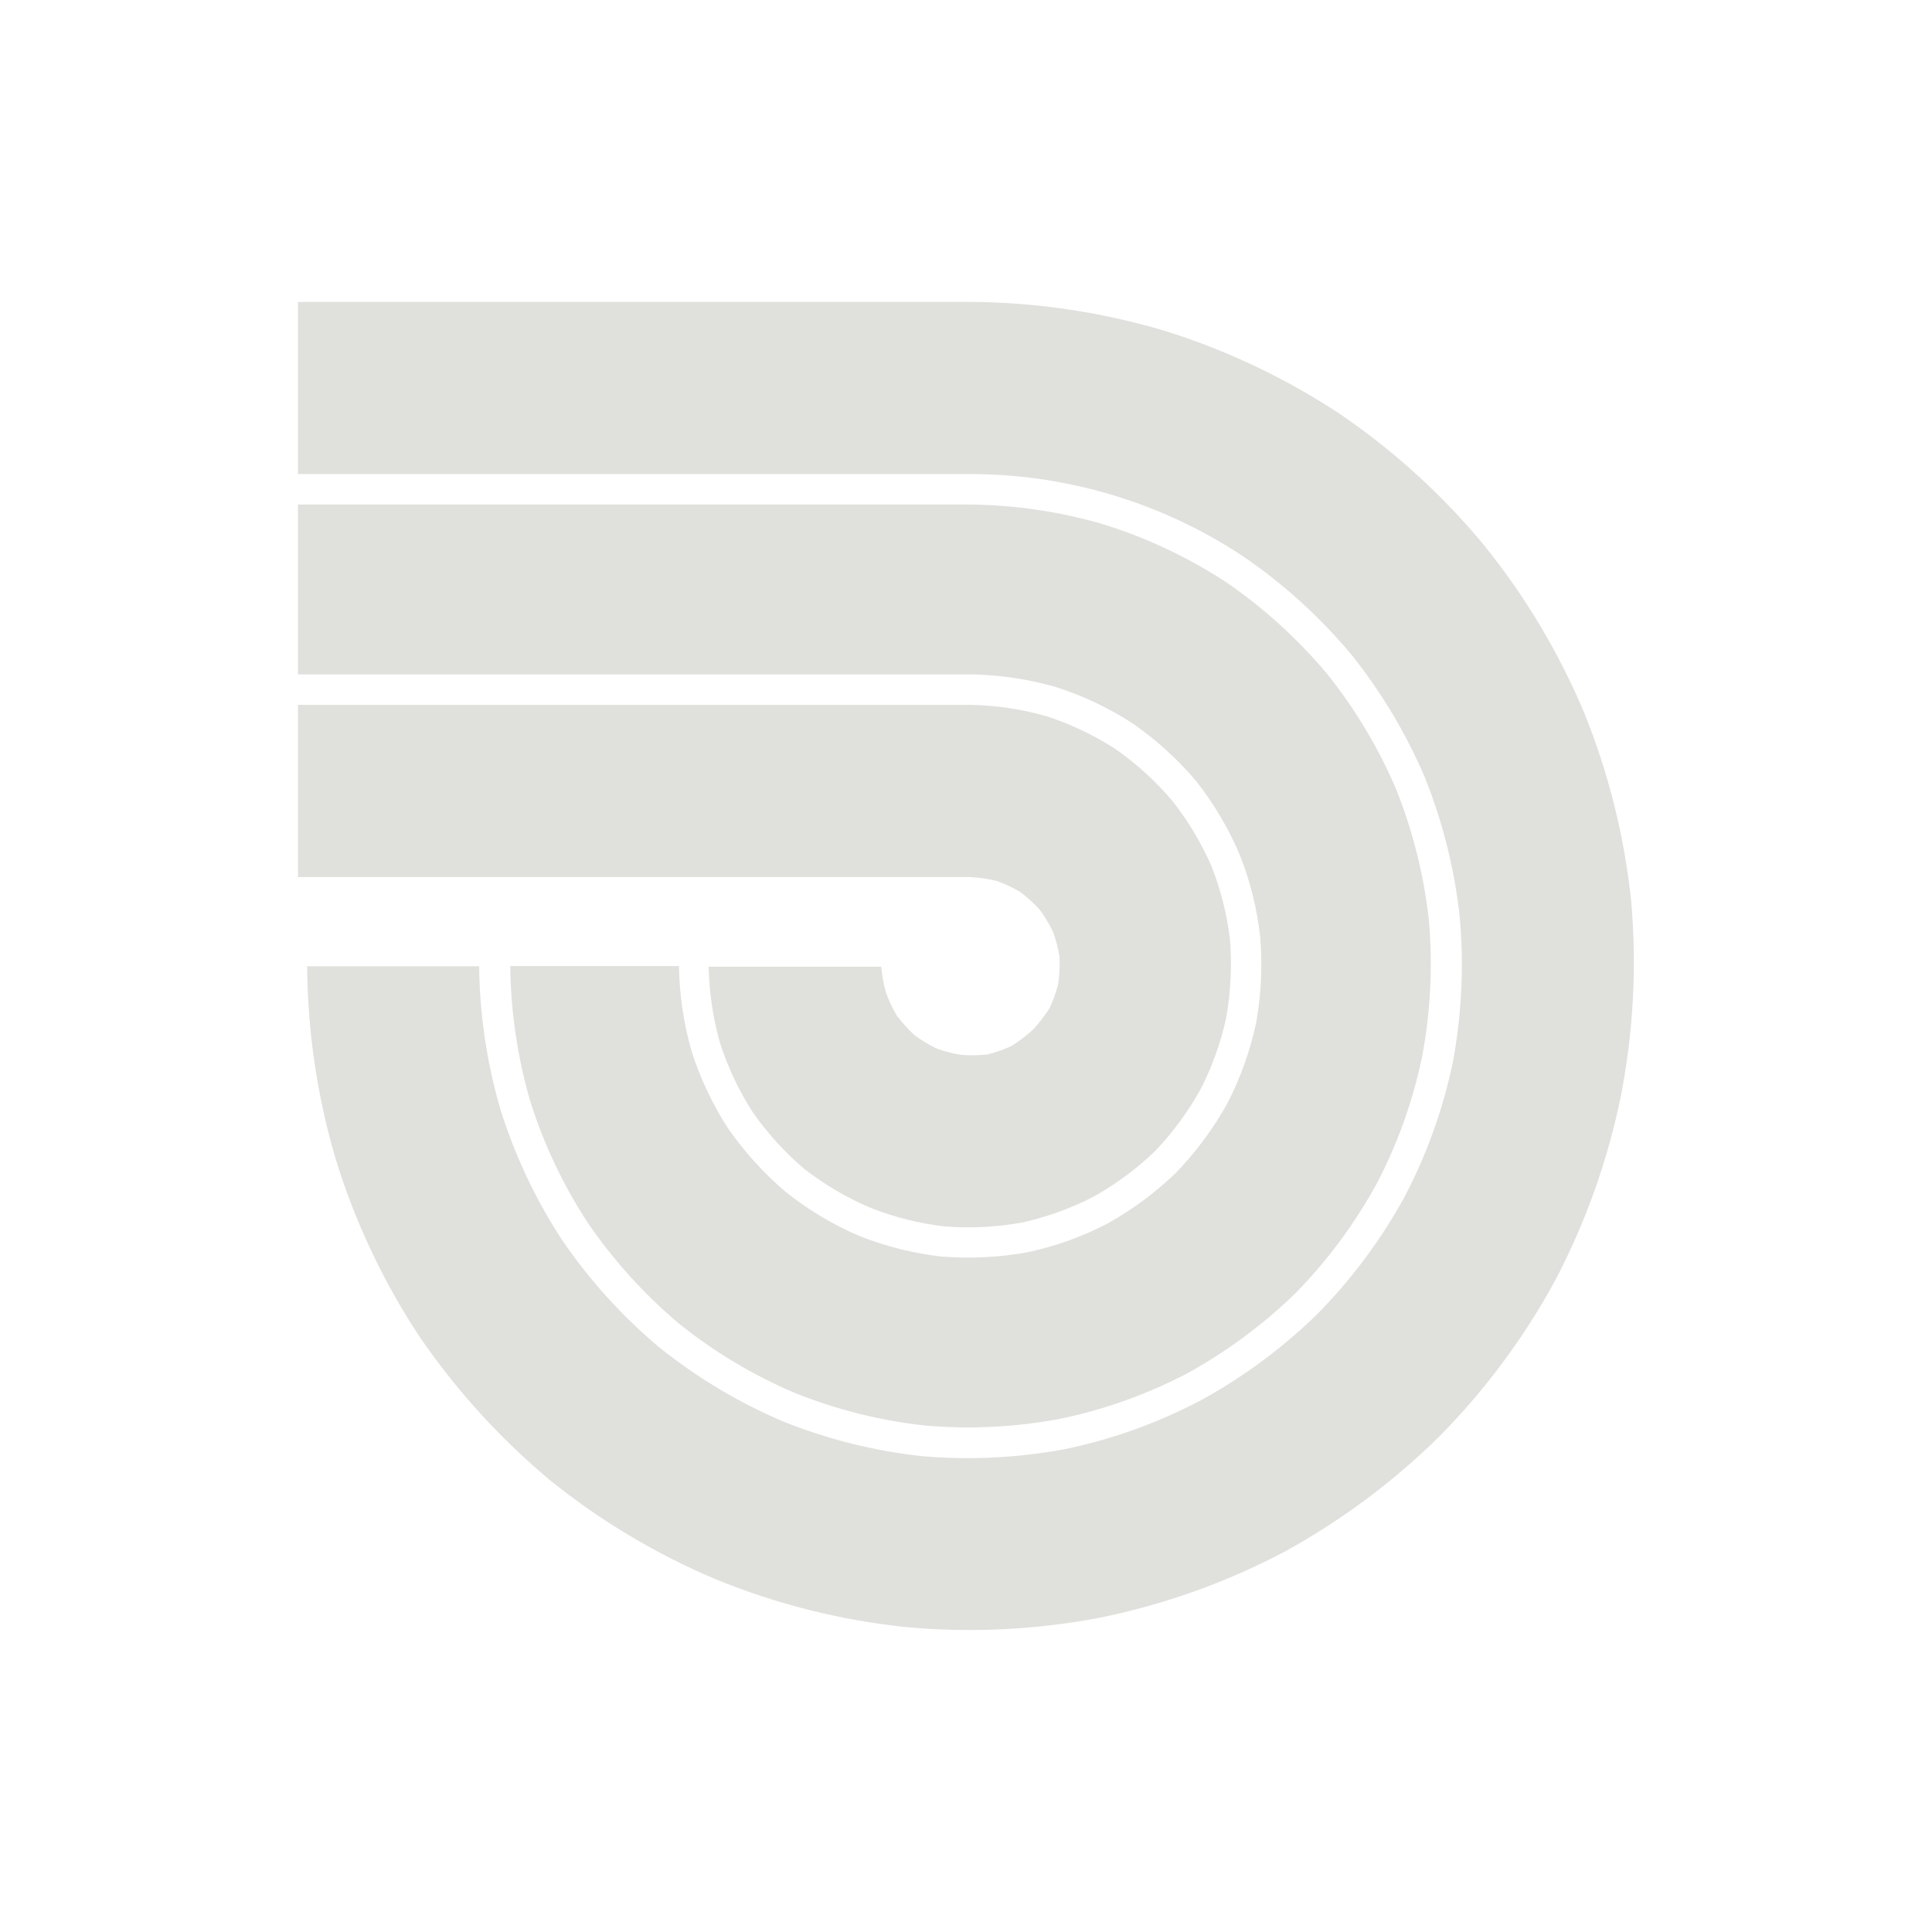<svg width="55" height="55" viewBox="0 0 55 55" fill="none" xmlns="http://www.w3.org/2000/svg">
<path d="M34.909 28.964C34.756 29.676 34.509 30.365 34.176 31.012C33.821 31.652 33.385 32.244 32.879 32.773C32.351 33.279 31.761 33.716 31.122 34.072C30.475 34.404 29.788 34.652 29.077 34.807C28.356 34.934 27.622 34.97 26.892 34.914C26.169 34.83 25.459 34.651 24.782 34.384C24.108 34.097 23.473 33.725 22.895 33.275C22.337 32.801 21.843 32.257 21.425 31.656C21.031 31.042 20.719 30.38 20.495 29.686C20.297 28.98 20.19 28.253 20.174 27.52H25.087C25.111 27.765 25.154 28.008 25.217 28.246C25.301 28.477 25.405 28.7 25.529 28.912C25.682 29.113 25.851 29.3 26.035 29.471C26.235 29.618 26.448 29.746 26.672 29.853C26.902 29.938 27.141 29.998 27.384 30.031C27.631 30.049 27.879 30.044 28.126 30.017C28.361 29.956 28.589 29.873 28.809 29.77C29.023 29.633 29.226 29.477 29.415 29.305C29.586 29.116 29.742 28.914 29.88 28.7C29.983 28.478 30.065 28.247 30.126 28.011C30.16 27.759 30.172 27.505 30.163 27.252C30.127 27.008 30.067 26.769 29.982 26.538C29.876 26.314 29.749 26.1 29.602 25.9C29.431 25.715 29.244 25.545 29.044 25.392C28.833 25.267 28.61 25.162 28.378 25.08C28.136 25.02 27.889 24.983 27.639 24.969H8.484V20.066H27.621C28.352 20.079 29.079 20.187 29.782 20.387C30.475 20.611 31.136 20.924 31.748 21.318C32.348 21.737 32.892 22.231 33.366 22.789C33.818 23.36 34.194 23.986 34.486 24.652C34.753 25.328 34.931 26.035 35.016 26.756C35.073 27.494 35.037 28.235 34.909 28.964Z" fill="#E0E1DD"/>
<path d="M40.487 30.064C40.227 31.331 39.79 32.555 39.19 33.7C38.569 34.832 37.799 35.873 36.898 36.797C35.975 37.697 34.935 38.469 33.807 39.092C32.663 39.691 31.441 40.129 30.177 40.391C28.912 40.629 27.62 40.693 26.337 40.582C25.061 40.443 23.81 40.13 22.619 39.651C21.433 39.146 20.323 38.48 19.319 37.672C18.333 36.84 17.464 35.878 16.735 34.813C16.027 33.733 15.473 32.558 15.088 31.325C14.729 30.082 14.54 28.796 14.526 27.502H19.328C19.341 28.32 19.462 29.132 19.686 29.919C19.932 30.694 20.281 31.433 20.722 32.117C21.189 32.789 21.74 33.397 22.363 33.928C23 34.437 23.702 34.858 24.45 35.18C25.206 35.482 25.999 35.681 26.807 35.772C27.621 35.836 28.439 35.796 29.242 35.651C30.039 35.483 30.808 35.208 31.53 34.831C32.242 34.434 32.9 33.946 33.486 33.378C34.054 32.787 34.543 32.124 34.942 31.408C35.314 30.684 35.589 29.913 35.76 29.117C35.903 28.312 35.942 27.492 35.876 26.677C35.787 25.867 35.589 25.073 35.286 24.317C34.966 23.57 34.55 22.869 34.049 22.231C33.52 21.608 32.912 21.058 32.241 20.592C31.559 20.15 30.821 19.801 30.047 19.555C29.262 19.331 28.451 19.211 27.634 19.198H8.483V14.363H27.62C28.909 14.377 30.19 14.568 31.427 14.931C32.66 15.317 33.833 15.872 34.914 16.579C35.977 17.31 36.937 18.181 37.767 19.168C38.575 20.174 39.241 21.287 39.748 22.474C40.224 23.668 40.537 24.921 40.678 26.199C40.79 27.49 40.726 28.79 40.487 30.064Z" fill="#E0E1DD"/>
<path d="M46.145 31.192C45.774 33.017 45.147 34.781 44.284 36.431C43.398 38.063 42.288 39.562 40.984 40.884C39.663 42.187 38.166 43.3 36.539 44.19C34.892 45.055 33.131 45.682 31.308 46.053C29.488 46.4 27.629 46.49 25.785 46.319C23.935 46.126 22.122 45.671 20.4 44.968C18.689 44.25 17.088 43.294 15.643 42.127C14.222 40.937 12.97 39.556 11.924 38.024C10.902 36.469 10.105 34.777 9.557 32.999C9.031 31.215 8.757 29.367 8.744 27.508H13.64C13.655 28.884 13.858 30.252 14.244 31.573C14.654 32.891 15.245 34.145 16.002 35.299C16.776 36.436 17.702 37.461 18.754 38.345C19.826 39.207 21.01 39.918 22.274 40.458C23.55 40.973 24.891 41.308 26.259 41.455C27.621 41.571 28.992 41.503 30.337 41.25C31.685 40.968 32.987 40.498 34.205 39.853C35.41 39.191 36.519 38.369 37.503 37.407C38.468 36.427 39.295 35.319 39.962 34.115C40.607 32.895 41.077 31.591 41.359 30.24C41.611 28.887 41.678 27.507 41.559 26.137C41.413 24.767 41.08 23.424 40.568 22.145C40.029 20.879 39.319 19.693 38.459 18.62C37.575 17.565 36.552 16.636 35.418 15.858C33.115 14.322 30.411 13.5 27.644 13.496H8.483V8.594H27.626C29.488 8.605 31.34 8.88 33.126 9.409C34.902 9.959 36.591 10.759 38.143 11.784C39.676 12.828 41.055 14.082 42.239 15.51C43.408 16.955 44.367 18.557 45.09 20.27C45.791 21.996 46.245 23.814 46.438 25.668C46.598 27.514 46.499 29.373 46.145 31.192Z" fill="#E0E1DD"/>
</svg>
